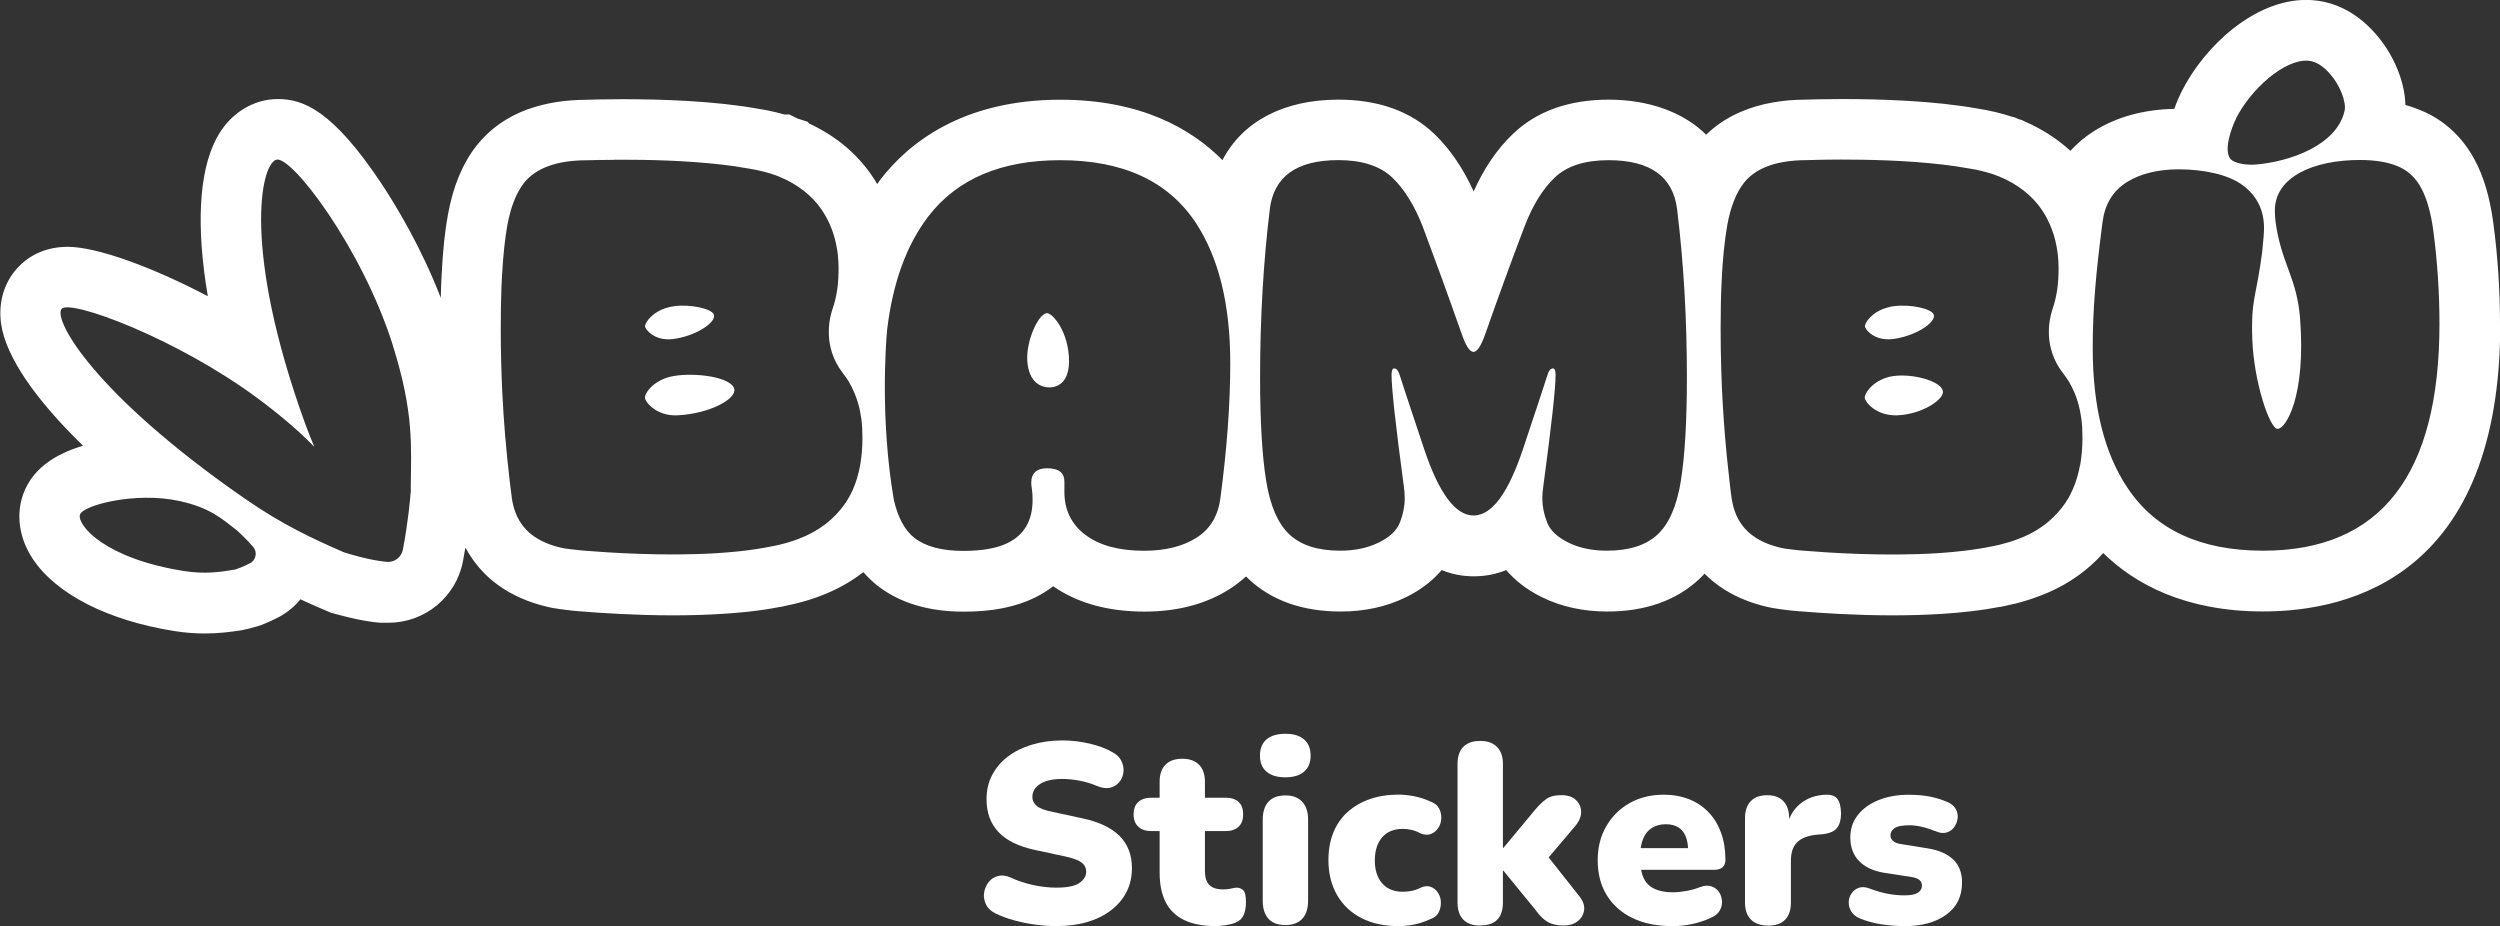 <?xml version="1.0" encoding="UTF-8"?>
<svg id="Layer_2" data-name="Layer 2" xmlns="http://www.w3.org/2000/svg" viewBox="0 0 339.44 125.74">
  <rect x="0" y="0" width="339.44" height="125.74" fill="#333333" stroke="none"/>
  <defs>
    <style>
      .cls-1 {
        fill: #fff;
      }
    </style>
  </defs>
  <g id="Layer_1-2" data-name="Layer 1">
    <g>
      <g>
        <path class="cls-1" d="M262.71,22.23c.37.04.73.08,1.1.12-.36-.04-.73-.08-1.1-.12Z"/>
        <path class="cls-1" d="M260.04,21.99c-.63-.05-1.26-.09-1.89-.12.63.03,1.26.08,1.89.12Z"/>
        <path class="cls-1" d="M260.04,21.99c.34.02.67.05,1.01.08-.33-.03-.67-.05-1.01-.08Z"/>
        <path class="cls-1" d="M142.08,42.53c-1.16.2-2.76,3.79-2.6,6.43.2,3.15,2.04,3.64,3,3.64.55,0,2.65-.16,2.67-3.53,0-4.03-2.29-6.68-3.07-6.55Z"/>
        <path class="cls-1" d="M253.21,44.3c0,.37,1.22,2.02,3.74,1.74,3.03-.35,5.97-2.25,5.61-3.32-.27-.81-3.17-1.44-5.39-1.15-.08,0-.15.01-.23.03-.15.02-.3.05-.42.09-.08.02-.15.03-.23.06-2.11.56-3.08,2.05-3.08,2.55Z"/>
        <path class="cls-1" d="M257.12,51.05c-2.58.37-3.89,2.17-3.93,2.91-.04.58,1.55,2.53,4.39,2.43,3.44-.13,6.47-2.2,6.21-3.32-.3-1.35-4.1-2.37-6.67-2.01Z"/>
        <path class="cls-1" d="M91.5,51.05c-2.58.43-3.89,2.17-3.93,2.91-.04.58,1.55,2.56,4.39,2.43,4.29-.2,8.01-2.17,7.74-3.55-.32-1.62-5.17-2.3-8.2-1.79Z"/>
        <path class="cls-1" d="M91.55,41.58c-.08,0-.16.01-.23.03-.23.03-.44.08-.62.13-2.13.57-3.12,2.06-3.12,2.56,0,.37,1.22,2.02,3.74,1.74,3.04-.35,5.97-2.25,5.61-3.32-.27-.81-3.17-1.44-5.38-1.15Z"/>
        <path class="cls-1" d="M339.44,43.96c0-4.53-.3-9.14-.91-13.71-.47-3.46-1.3-6.28-2.53-8.55-1.64-3.08-4.14-5.39-7.19-6.67-.7-.3-1.44-.56-2.21-.77-.1-3.56-1.88-7.17-3.93-9.52-3.11-3.65-6.52-4.59-8.85-4.73-.23-.01-.47-.02-.71-.02-7.01,0-13.8,6.26-16.9,12.44-.29.58-.66,1.39-.99,2.35-4.17.09-7.83,1.09-10.89,3.01-1.22.77-2.29,1.67-3.22,2.69-1.48-1.36-3.2-2.53-5.16-3.51-.3-.15-.61-.28-.92-.42l-.51-.25-.32-.09c-.06-.03-.14-.04-.2-.07l-.39-.18-.46-.12s-.09-.03-.09-.03h-.05s-.09-.04-.09-.04c-.01,0-.04-.01-.04-.01l-.6-.19c-.79-.23-1.64-.44-2.52-.61l-.15-.03c-.1-.02-.2-.03-.31-.05-.25-.04-.49-.09-.75-.13-5.95-1.08-13.3-1.3-18.44-1.3-2.56,0-4.42.06-4.96.08-1.55,0-3.01.13-4.37.37h-.02c-1.6.28-3.09.71-4.41,1.29-1.8.77-3.37,1.81-4.7,3.1-3.06-3.06-7.81-4.76-13.22-4.76s-9.79,1.57-13.01,4.65c-2.13,2.03-3.92,4.65-5.33,7.81-1.45-3.18-3.24-5.79-5.34-7.8-3.23-3.09-7.6-4.66-13.02-4.66-7.47,0-13.03,2.98-15.75,8.21-4.27-4.31-11.14-8.2-22.02-8.2-13.27,0-20.59,5.88-24.41,10.82-.15.2-.29.42-.44.63-1.99-3.39-4.92-6.08-8.69-7.95-.19-.09-.37-.18-.54-.26l-.25-.26-1.33-.42-1.13-.56h-.64s-.04,0-.04,0c-.73-.21-1.51-.39-2.32-.56l-.15-.03c-.1-.02-.2-.03-.3-.05-.25-.04-.5-.09-.76-.13-5.95-1.08-13.3-1.3-18.44-1.3-2.56,0-4.41.06-4.96.08-2.81.01-5.36.42-7.57,1.18-.08.03-.17.05-.25.08-.01,0,0,0-.01,0s-.01,0-.01,0c-2.87,1.04-5.23,2.7-7.02,4.97-1.9,2.43-3.17,5.48-3.88,9.36-.41,2.22-.68,4.8-.84,7.93l-.09,1.81v.1c-.02.47-.03.96-.04,1.46-2.67-6.9-6.08-12.53-8.07-15.53-6.69-10.07-10.71-11.46-14.04-11.46-.8,0-1.6.11-2.37.32-1.48.42-4.24,1.64-6.05,5.16-2.35,4.57-2.68,12.03-1.1,21.29-7.48-3.94-15.05-6.71-19.03-6.71s-6.24,2.09-7.22,3.34c-1.56,1.97-2.2,4.51-1.81,7.17.65,4.41,4.6,10.16,11.12,16.5-3.75,1.1-7.29,3.24-8.36,7.33-.68,2.62-.15,5.45,1.49,7.97,3.18,4.84,10.24,8.45,19.39,9.88,1.36.21,2.67.31,4.01.31,1.85,0,3.43-.2,4.88-.42,0,0,2.04-.37,3.27-.92.04-.02.07-.04.09-.04.52-.22,1.13-.49,1.79-.84,1.16-.61,2.15-1.44,2.95-2.42.87.4,1.73.79,2.62,1.17l1.49.64s4.12,1.23,6.79,1.37h.71c.13,0,.25,0,.37,0,4.93,0,9.17-3.51,10.09-8.35.12-.61.23-1.23.33-1.86.69,1.29,1.55,2.46,2.57,3.5.79.8,1.69,1.52,2.71,2.17,1.94,1.22,4.2,2.08,6.72,2.57h.08c.53.11,2.43.35,3.31.41,3.08.25,7.78.56,12.82.56,2.36,0,4.6-.07,6.67-.2,1.1-.07,2.2-.16,3.28-.27,1.6-.17,3.12-.39,4.54-.67h.08l.92-.2c.34-.07.68-.15,1.07-.24,1.25-.3,2.39-.66,3.44-1.06,2.17-.82,4.11-1.9,5.83-3.23.58.68,1.22,1.29,1.91,1.84,3,2.34,6.94,3.53,11.73,3.53,3.88,0,7.05-.63,9.67-1.92.89-.44,1.71-.95,2.46-1.53,3.29,2.29,7.46,3.44,12.4,3.44,4.48,0,8.36-1.03,11.52-3.04.82-.52,1.58-1.11,2.27-1.74.12.11.23.25.35.36,3.13,2.93,7.33,4.41,12.5,4.41,3.25,0,6.22-.65,8.83-1.93,2.2-1.07,3.77-2.39,4.88-3.7,1.3.54,2.76.85,4.38.85s3.08-.32,4.38-.85c1.11,1.31,2.67,2.62,4.86,3.69,2.62,1.29,5.6,1.94,8.86,1.94,5.15,0,9.35-1.48,12.47-4.39.26-.23.49-.49.73-.75.79.79,1.67,1.49,2.63,2.11,1.94,1.23,4.2,2.1,6.74,2.58h.09c.48.1,2.3.34,3.32.41,3.08.25,7.76.56,12.79.56,2.36,0,4.6-.07,6.67-.2,2.89-.18,5.51-.5,7.81-.94h.09l.92-.2c.34-.08.68-.15,1.01-.23h.06c1.25-.32,2.38-.68,3.42-1.08,2.96-1.11,5.54-2.74,7.66-4.83l.06-.06c.3-.3.59-.61.87-.92,4.3,4.21,11.11,7.93,21.72,7.93,12.02,0,32.19-5.07,32.19-39.04h0ZM33.95,76.47c-1.04.54-1.8.79-1.99.85,0,0-.03.01-.03.01h0c-2.06.35-4.11.64-6.9.21-10.89-1.71-14.54-6.26-14.18-7.64.34-1.3,7.55-3.18,13.49-1.88,4.17.91,5.72,2.37,7.79,3.96,0,0,.02.01.05.04.02.01.04.04.07.06.29.27,1.12,1.03,2.11,2.16.62.7.42,1.8-.41,2.24ZM55.78,66.3v.14c0,.05-.01.11,0,.19-.08.99-.34,4.13-1.08,8.01-.2,1.02-1.13,1.73-2.17,1.65-2.32-.21-5.24-1.1-5.79-1.29-.03,0-.07-.03-.07-.03h-.02c-4.09-1.79-8.15-3.63-13.41-7.27-20.49-14.2-26.04-24.3-24.88-25.76,1.09-1.37,15.65,3.98,26.72,12.21,3.34,2.49,5.71,4.58,7.6,6.52-.43-1-.85-2.06-1.27-3.21-8.48-23.46-6.06-35.16-3.88-35.78,2.06-.58,11.66,12.04,15.81,25.2h-.01c2.91,9.23,2.49,13.75,2.44,19.42ZM69.49,67.63c-.1-.71-.18-1.42-.27-2.13.09.71.18,1.42.27,2.13.02.15.04.3.07.44-.03-.15-.06-.29-.08-.44ZM115.83,66.42c-.22.48-.46.94-.72,1.38-.09.15-.18.29-.28.44-1.52,2.25-3.66,3.89-6.41,4.93-.79.3-1.63.56-2.5.77-.29.07-.59.13-.89.2-.02,0-.03,0-.05,0-1.43.3-2.98.54-4.58.71-.96.1-1.94.18-2.93.25-7.26.46-14.96-.07-18.36-.35-.44-.03-2.22-.25-2.43-.28-1.48-.28-2.79-.76-3.88-1.45-.47-.3-.89-.63-1.25-1-.56-.56-1.01-1.2-1.35-1.93-.28-.61-.49-1.28-.63-2.01-.03-.15-.05-.29-.07-.44-.09-.71-.18-1.42-.27-2.13-.25-2.13-.47-4.28-.65-6.43-.16-1.91-.28-3.83-.38-5.76-.14-2.89-.21-5.81-.21-8.73,0-1.97.03-3.79.09-5.46v-.06c.03-.55.05-1.08.08-1.6.15-2.72.39-5.01.72-6.87.46-2.49,1.21-4.41,2.26-5.75.81-1.03,1.93-1.8,3.36-2.31,1.42-.51,3.16-.77,5.19-.77,0,0,1.83-.07,4.59-.08-2.76,0-4.59.08-4.59.08-2.03,0-3.77.26-5.19.77,1.42-.52,3.16-.78,5.19-.78,0,0,13.03-.51,21.87,1.11.28.04.54.09.8.14.05,0,.11.02.16.03.63.13,1.23.27,1.81.44.15.04.29.09.43.13.03.01.07.02.1.04.1.03.21.07.31.1,0,0,.02,0,.02.01,0,0,0,0,.01,0,.01,0,.03.01.03.01.19.06.36.13.51.19.04.02.09.04.14.06.01,0,.02.02.03.02.27.11.54.23.8.35,2.4,1.19,4.19,2.82,5.37,4.91.89,1.56,1.44,3.3,1.67,5.23.07.64.11,1.3.11,1.99s-.03,1.35-.09,1.98c0,.1-.02.2-.03.3-.02.18-.04.35-.07.52-.13.89-.32,1.72-.58,2.49h-.01s0,0,0,0h.01c-.01.05-.03.09-.05.14-.02.04-.04.11-.06.18-.36,1.11-1.29,4.93,1.41,8.46.05.06.09.12.13.18.12.15.23.31.35.47.15.22.29.43.42.66,0,0,.01.01.01.02.12.2.23.41.34.63.02.03.03.06.04.09.11.22.22.45.32.68.09.23.19.46.27.7.06.18.13.36.18.54.04.15.09.3.13.45.06.19.1.38.14.58.03.13.06.26.08.4.03.16.06.32.08.47.01.06.02.11.03.17.04.25.08.51.1.78.01.06.01.11.01.18.03.24.05.49.05.74,0,.05,0,.1,0,.16h0c.02.29.03.6.03.9,0,2.75-.43,5.1-1.29,7.05ZM165.7,67.63c-.31,2.42-1.39,4.21-3.25,5.38-1.85,1.18-4.23,1.77-7.12,1.77-3.4,0-6.05-.72-7.96-2.16-1.9-1.43-2.85-3.38-2.85-5.81v-1.44c0-1.19-.78-1.79-2.34-1.79-1.43,0-2.16.66-2.16,1.98,0,.22.03.47.08.79.08.5.1,1.01.1,1.51,0,2.8-1.11,4.75-3.37,5.86-1.44.71-3.44,1.08-6.03,1.08-2.94,0-5.15-.6-6.66-1.78-1.29-1.02-2.21-2.72-2.78-5.14v-.02c-1.84-10.76-1.1-20.94-.93-22.85,0-.1.01-.19.02-.25.77-6.4,2.64-11.53,5.62-15.41,3.92-5.07,9.88-7.6,17.88-7.6,8.5,0,14.63,2.82,18.39,8.47,3.13,4.74,4.7,11.09,4.7,19.07,0,5.53-.45,11.65-1.34,18.35ZM228.23,65.26c-.55,3.42-1.61,5.86-3.18,7.32-1.57,1.46-3.86,2.19-6.88,2.19-1.99,0-3.73-.36-5.22-1.1-1.49-.73-2.46-1.64-2.89-2.74-.43-1.1-.65-2.19-.65-3.27,0-.55.05-1.14.15-1.76,1.1-8.19,1.65-13.18,1.65-14.98,0-.6-.12-.9-.36-.9-.31,0-.55.28-.72.83-.22.72-1.33,4.08-3.34,10.11-2.01,6.02-4.24,9.03-6.71,9.03s-4.7-3.01-6.72-9.03c-2.01-6.02-3.12-9.39-3.34-10.11-.16-.55-.41-.83-.72-.83-.24,0-.36.3-.36.9,0,1.79.55,6.79,1.65,14.98.09.62.14,1.21.14,1.76,0,1.08-.22,2.17-.65,3.27-.43,1.1-1.39,2.01-2.89,2.74-1.5.73-3.24,1.1-5.22,1.1-3.02,0-5.31-.73-6.88-2.19-1.57-1.46-2.63-3.9-3.18-7.32-.55-3.43-.82-8.11-.82-14.04,0-7.97.44-15.58,1.32-22.83.55-4.43,3.65-6.65,9.3-6.65,3.23,0,5.67.79,7.33,2.37,1.65,1.58,3.04,3.83,4.17,6.75,1.6,4.26,3.35,9.07,5.24,14.44.57,1.65,1.11,2.48,1.61,2.48s1.04-.82,1.61-2.44c1.77-5.05,3.53-9.87,5.28-14.47,1.1-2.92,2.48-5.17,4.13-6.75,1.65-1.58,4.09-2.37,7.33-2.37,5.65,0,8.74,2.22,9.3,6.65h0c.89,7.25,1.33,14.86,1.33,22.83,0,5.94-.27,10.62-.82,14.04ZM303.58,16.12c2-4,6.57-8.07,9.76-7.88,1.13.07,2.16.77,3.1,1.89,1.28,1.44,2.14,3.75,1.91,4.86-1.01,4.73-7.46,6.99-12.19,7.36-.79.06-2.81-.06-3.37-.84h0c-.88-1.24.23-4.24.8-5.38ZM282.41,63.19c-.17.93-.41,1.79-.71,2.6-.34.89-.75,1.72-1.25,2.46-.19.28-.39.55-.6.81-.32.39-.65.77-1.01,1.12-1.31,1.29-2.91,2.29-4.81,3-.79.3-1.63.56-2.49.77-.29.07-.59.13-.89.2-.03,0-.04,0-.05,0-2.29.49-4.87.79-7.51.96-7.26.46-14.96-.07-18.36-.35h0c-.59-.03-2.22-.25-2.43-.28-1.49-.28-2.79-.76-3.88-1.45-1.63-1.03-2.68-2.53-3.14-4.51-.03-.14-.06-.28-.09-.43,0,0,0,0,0,0-.03-.15-.05-.29-.08-.45-.13-.93-.24-1.88-.34-2.81,0,0,0-.02,0-.03-.11-.95-.22-1.91-.31-2.86-.1-.96-.18-1.91-.26-2.87-.23-2.87-.4-5.76-.49-8.66-.06-1.94-.09-3.88-.09-5.83,0-2.26.04-4.33.13-6.21.04-.94.09-1.82.16-2.67.04-.56.09-1.1.14-1.62.13-1.3.29-2.46.47-3.5.45-2.49,1.21-4.41,2.26-5.75.71-.9,1.66-1.6,2.84-2.11.76-.33,1.61-.57,2.56-.73,0,0,0,0,0,0,.95-.16,2-.25,3.14-.25,0,0,13.03-.51,21.88,1.11.33.05.65.1.96.16.63.13,1.23.27,1.8.44.15.04.29.09.43.13s.28.09.42.14c.03,0,.04.02.06.03-.02,0-.04-.01-.06-.02-.14-.05-.28-.09-.42-.15.14.05.28.09.42.15.02,0,.04.01.06.02.2.06.37.13.52.19.04.02.09.04.14.06.01,0,.02.02.03.02.27.11.54.23.8.35,2.39,1.19,4.19,2.82,5.37,4.91.1.17.2.35.28.53.11.22.22.45.32.68.2.46.37.93.53,1.42.07.25.14.49.2.74.15.6.26,1.22.34,1.87.07.64.11,1.3.11,1.99s-.03,1.35-.09,1.98c0,.1-.02.2-.03.3-.02.18-.04.35-.07.52-.13.89-.32,1.72-.58,2.49h-.01s0,0,0,0h.01c-.01.05-.03.1-.05.14-.02.05-.04.11-.06.19-.01.02-.01.03-.01.04-.37,1.17-1.23,4.93,1.42,8.4,0,0,0,.02.02.03.16.2.32.41.46.62.3.42.57.87.8,1.35.12.23.23.47.34.73.1.23.2.47.28.73.01.03.02.05.03.08.08.22.15.45.21.68.01.03.02.07.03.1.06.22.11.44.16.68.02.09.04.19.06.29.04.19.08.39.1.58.01.06.02.11.03.17.04.25.08.51.1.78.01.06.01.11.01.18.03.24.05.49.05.74,0,.05,0,.1,0,.16h0c.02.29.03.6.03.9,0,1.37-.11,2.65-.32,3.82ZM307.26,74.77c-8.47,0-14.6-2.84-18.38-8.51-3.16-4.69-4.74-11.04-4.74-19.03,0-5.36.44-10.2,1.33-17.05.31-2.44,1.4-4.25,3.27-5.43,1.87-1.17,4.24-1.76,7.11-1.76,3.38,0,6.74.72,8.66,2.16,1.93,1.43,2.89,3.38,2.89,5.81,0,.63-.09,1.7-.25,3.24-.76,6-1.55,6.34-1.34,11.91.22,5.84,2.38,12.11,3.43,12.12,1.13.01,3.88-4.48,3.05-15.03-.42-5.47-2.52-7.39-3.31-12.97-.07-.57-.11-1.12-.11-1.65,0-4.57,5.26-6.86,11.54-6.86,2.11,0,3.84.29,5.19.87,1.36.57,2.41,1.56,3.16,2.98.76,1.41,1.3,3.34,1.63,5.78h0c.55,4.19.83,8.39.83,12.61,0,20.53-7.98,30.81-23.95,30.81Z"/>
        <path class="cls-1" d="M252.93,21.68c1.1.02,2.28.05,3.48.1-1.21-.05-2.38-.08-3.48-.1Z"/>
        <path class="cls-1" d="M249.9,21.66c.92,0,1.94,0,3.03.02-1.09-.02-2.11-.02-3.03-.02Z"/>
      </g>
      <g>
        <path class="cls-1" d="M143.4,125.74c-.95,0-1.92-.07-2.91-.21-.99-.14-1.94-.33-2.85-.59-.91-.25-1.72-.55-2.44-.9-.62-.3-1.06-.7-1.31-1.21-.25-.51-.35-1.03-.28-1.57.07-.54.27-1.03.59-1.45.32-.43.75-.71,1.28-.86s1.13-.08,1.8.22c.88.42,1.87.74,2.97.99,1.11.24,2.16.36,3.15.36,1.5,0,2.55-.21,3.16-.64s.92-.93.92-1.5c0-.53-.21-.96-.64-1.28-.43-.32-1.18-.6-2.27-.83l-4.05-.87c-2.24-.48-3.89-1.3-4.96-2.44-1.07-1.14-1.61-2.62-1.61-4.44,0-1.22.25-2.32.76-3.29.51-.97,1.21-1.8,2.11-2.49.9-.69,1.98-1.23,3.25-1.62,1.27-.39,2.66-.59,4.18-.59,1.2,0,2.42.14,3.65.42,1.23.28,2.3.68,3.2,1.21.53.28.92.66,1.16,1.16s.33,1,.28,1.5c-.06.51-.24.96-.55,1.35-.31.39-.73.65-1.25.78s-1.14.04-1.85-.26c-.69-.3-1.45-.53-2.28-.69-.83-.16-1.64-.24-2.42-.24-.85,0-1.58.1-2.18.31-.6.21-1.05.5-1.37.86-.31.37-.47.8-.47,1.28s.21.89.62,1.23,1.15.61,2.21.81l4.01.87c2.24.48,3.91,1.29,5.02,2.4,1.11,1.12,1.66,2.57,1.66,4.34,0,1.2-.24,2.28-.73,3.23-.48.96-1.18,1.79-2.09,2.49-.91.7-2,1.24-3.25,1.61-1.26.37-2.67.55-4.24.55Z"/>
        <path class="cls-1" d="M165.05,125.74c-1.71,0-3.12-.27-4.25-.81-1.13-.54-1.97-1.35-2.52-2.42-.55-1.07-.83-2.42-.83-4.03v-5.64h-1.14c-.74,0-1.32-.2-1.75-.59-.43-.39-.64-.95-.64-1.66,0-.76.21-1.33.64-1.71.43-.38,1.01-.57,1.75-.57h1.14v-2.18c0-.99.26-1.76.79-2.3.53-.54,1.29-.81,2.28-.81s1.75.27,2.28.81c.53.54.8,1.31.8,2.3v2.18h2.84c.74,0,1.31.19,1.73.57s.62.95.62,1.71c0,.71-.21,1.27-.62,1.66-.42.39-.99.59-1.73.59h-2.84v5.43c0,.85.2,1.48.59,1.88.39.4,1.03.61,1.9.61.35,0,.67-.03.97-.1.3-.07.58-.12.83-.14.37,0,.67.12.92.36s.36.79.36,1.64c0,.69-.11,1.27-.33,1.75-.22.47-.59.81-1.12,1.02-.35.14-.79.25-1.33.33s-.99.12-1.33.12Z"/>
        <path class="cls-1" d="M174.53,105.54c-1.11,0-1.96-.25-2.56-.76-.6-.51-.9-1.23-.9-2.18s.3-1.71.9-2.21c.6-.51,1.45-.76,2.56-.76s1.92.25,2.52.76c.6.51.9,1.25.9,2.21s-.3,1.67-.9,2.18c-.6.51-1.44.76-2.52.76ZM174.53,125.6c-1.01,0-1.78-.28-2.3-.85-.52-.56-.78-1.39-.78-2.47v-10.96c0-1.08.26-1.91.78-2.47.52-.57,1.29-.85,2.3-.85s1.72.28,2.27.85c.54.57.81,1.39.81,2.47v10.96c0,1.08-.27,1.91-.8,2.47-.53.57-1.29.85-2.28.85Z"/>
        <path class="cls-1" d="M189.85,125.74c-1.92,0-3.58-.36-5-1.09-1.42-.73-2.52-1.76-3.3-3.11s-1.18-2.93-1.18-4.76c0-1.38.22-2.62.66-3.72.44-1.1,1.08-2.02,1.92-2.79.84-.76,1.84-1.35,3.01-1.76s2.46-.62,3.89-.62c.67,0,1.37.07,2.11.21.74.14,1.5.38,2.28.73.55.21.94.52,1.16.95.22.43.32.88.29,1.37-.02.48-.17.92-.43,1.3-.26.38-.6.65-1.02.8s-.89.11-1.42-.12c-.37-.21-.76-.36-1.16-.45-.4-.09-.8-.14-1.19-.14-.6,0-1.14.1-1.61.29s-.87.48-1.19.85c-.32.37-.57.81-.74,1.33s-.26,1.12-.26,1.82c0,1.31.33,2.35,1,3.11s1.6,1.14,2.8,1.14c.39,0,.79-.04,1.19-.12s.79-.21,1.16-.4c.53-.25,1-.31,1.42-.16.42.15.75.42,1,.8.25.38.39.82.4,1.31s-.09.96-.31,1.38c-.22.43-.6.73-1.16.92-.76.35-1.5.59-2.23.73-.73.14-1.42.21-2.09.21Z"/>
        <path class="cls-1" d="M200.98,125.67c-1.01,0-1.78-.27-2.3-.81-.52-.54-.78-1.31-.78-2.3v-18.85c0-.99.26-1.76.78-2.3.52-.54,1.29-.81,2.3-.81s1.72.27,2.27.81c.54.54.81,1.31.81,2.3v11.41h.07l4.22-5.08c.58-.69,1.11-1.21,1.61-1.56.5-.35,1.17-.52,2.02-.52s1.51.21,1.97.64c.46.43.7.95.73,1.57.02.62-.22,1.26-.73,1.9l-4.57,5.4v-2.18l5.08,6.43c.51.65.71,1.27.62,1.88-.09.61-.39,1.11-.88,1.49s-1.12.57-1.88.57c-.92,0-1.66-.17-2.21-.5-.55-.33-1.1-.87-1.62-1.61l-4.36-5.33h-.07v4.32c0,2.08-1.03,3.11-3.08,3.11Z"/>
        <path class="cls-1" d="M227,125.74c-2.08,0-3.87-.37-5.38-1.11-1.51-.74-2.67-1.78-3.48-3.11-.81-1.34-1.21-2.91-1.21-4.7s.39-3.3,1.16-4.63c.77-1.34,1.83-2.39,3.18-3.15,1.35-.76,2.89-1.14,4.62-1.14,1.27,0,2.42.21,3.46.62,1.04.42,1.92,1.01,2.65,1.78.73.77,1.29,1.7,1.68,2.78.39,1.08.59,2.31.59,3.67,0,.44-.13.77-.38,1-.25.23-.65.35-1.18.35h-10.62v-2.94h7.64l-.52.45c0-.85-.12-1.55-.35-2.09-.23-.54-.57-.95-1.02-1.21-.45-.26-1.01-.4-1.68-.4-.71,0-1.34.17-1.87.5s-.93.82-1.19,1.47c-.27.65-.4,1.45-.4,2.42v.28c0,1.66.36,2.84,1.09,3.53.73.69,1.85,1.04,3.37,1.04.51,0,1.09-.06,1.75-.17s1.29-.29,1.89-.52c.6-.23,1.12-.27,1.56-.12.44.15.78.4,1.02.74s.38.76.42,1.23c.04.47-.07.92-.31,1.33-.24.42-.64.74-1.19.97-.78.37-1.63.65-2.54.85-.91.2-1.83.29-2.75.29Z"/>
        <path class="cls-1" d="M240.07,125.67c-1.02,0-1.79-.27-2.33-.81-.54-.54-.81-1.31-.81-2.3v-11.48c0-.99.26-1.76.78-2.3.52-.54,1.26-.81,2.23-.81s1.68.27,2.2.81.78,1.31.78,2.3v1.42h-.35c.23-1.38.82-2.48,1.78-3.3.96-.82,2.15-1.25,3.58-1.3.67-.02,1.17.15,1.5.52.33.37.51,1.04.54,2.01,0,.83-.17,1.48-.52,1.95-.35.47-.99.77-1.94.88l-.83.07c-1.2.12-2.09.46-2.66,1.02-.58.57-.86,1.4-.86,2.51v5.71c0,.99-.26,1.76-.78,2.3-.52.54-1.29.81-2.3.81Z"/>
        <path class="cls-1" d="M258.57,125.74c-1.04,0-2.08-.08-3.13-.24-1.05-.16-2.01-.43-2.89-.79-.55-.23-.95-.55-1.19-.95s-.36-.82-.35-1.26c.01-.44.14-.84.38-1.19s.56-.61.97-.76c.4-.15.86-.13,1.37.05.97.37,1.84.62,2.61.76.77.14,1.52.21,2.23.21.85,0,1.46-.12,1.83-.36s.55-.56.55-.95c0-.35-.12-.61-.36-.8-.24-.18-.58-.31-1.02-.38l-3.84-.59c-1.43-.25-2.54-.78-3.32-1.59-.78-.81-1.18-1.87-1.18-3.18,0-1.18.34-2.2,1.02-3.06.68-.86,1.61-1.54,2.8-2.02,1.19-.48,2.55-.73,4.1-.73,1.04,0,1.98.08,2.84.24.85.16,1.7.43,2.53.79.48.23.83.54,1.04.93.21.39.29.8.24,1.23s-.2.82-.45,1.18c-.25.36-.59.61-1,.74-.42.14-.88.1-1.38-.1-.76-.3-1.44-.52-2.04-.66-.6-.14-1.15-.21-1.66-.21-.97,0-1.64.13-2.02.38-.38.25-.57.59-.57,1,0,.28.11.52.33.73.22.21.54.35.95.42l3.84.62c1.5.25,2.64.76,3.42,1.52s1.18,1.8,1.18,3.11c0,1.87-.71,3.32-2.14,4.36-1.43,1.04-3.32,1.56-5.67,1.56Z"/>
      </g>
    </g>
  </g>
</svg>